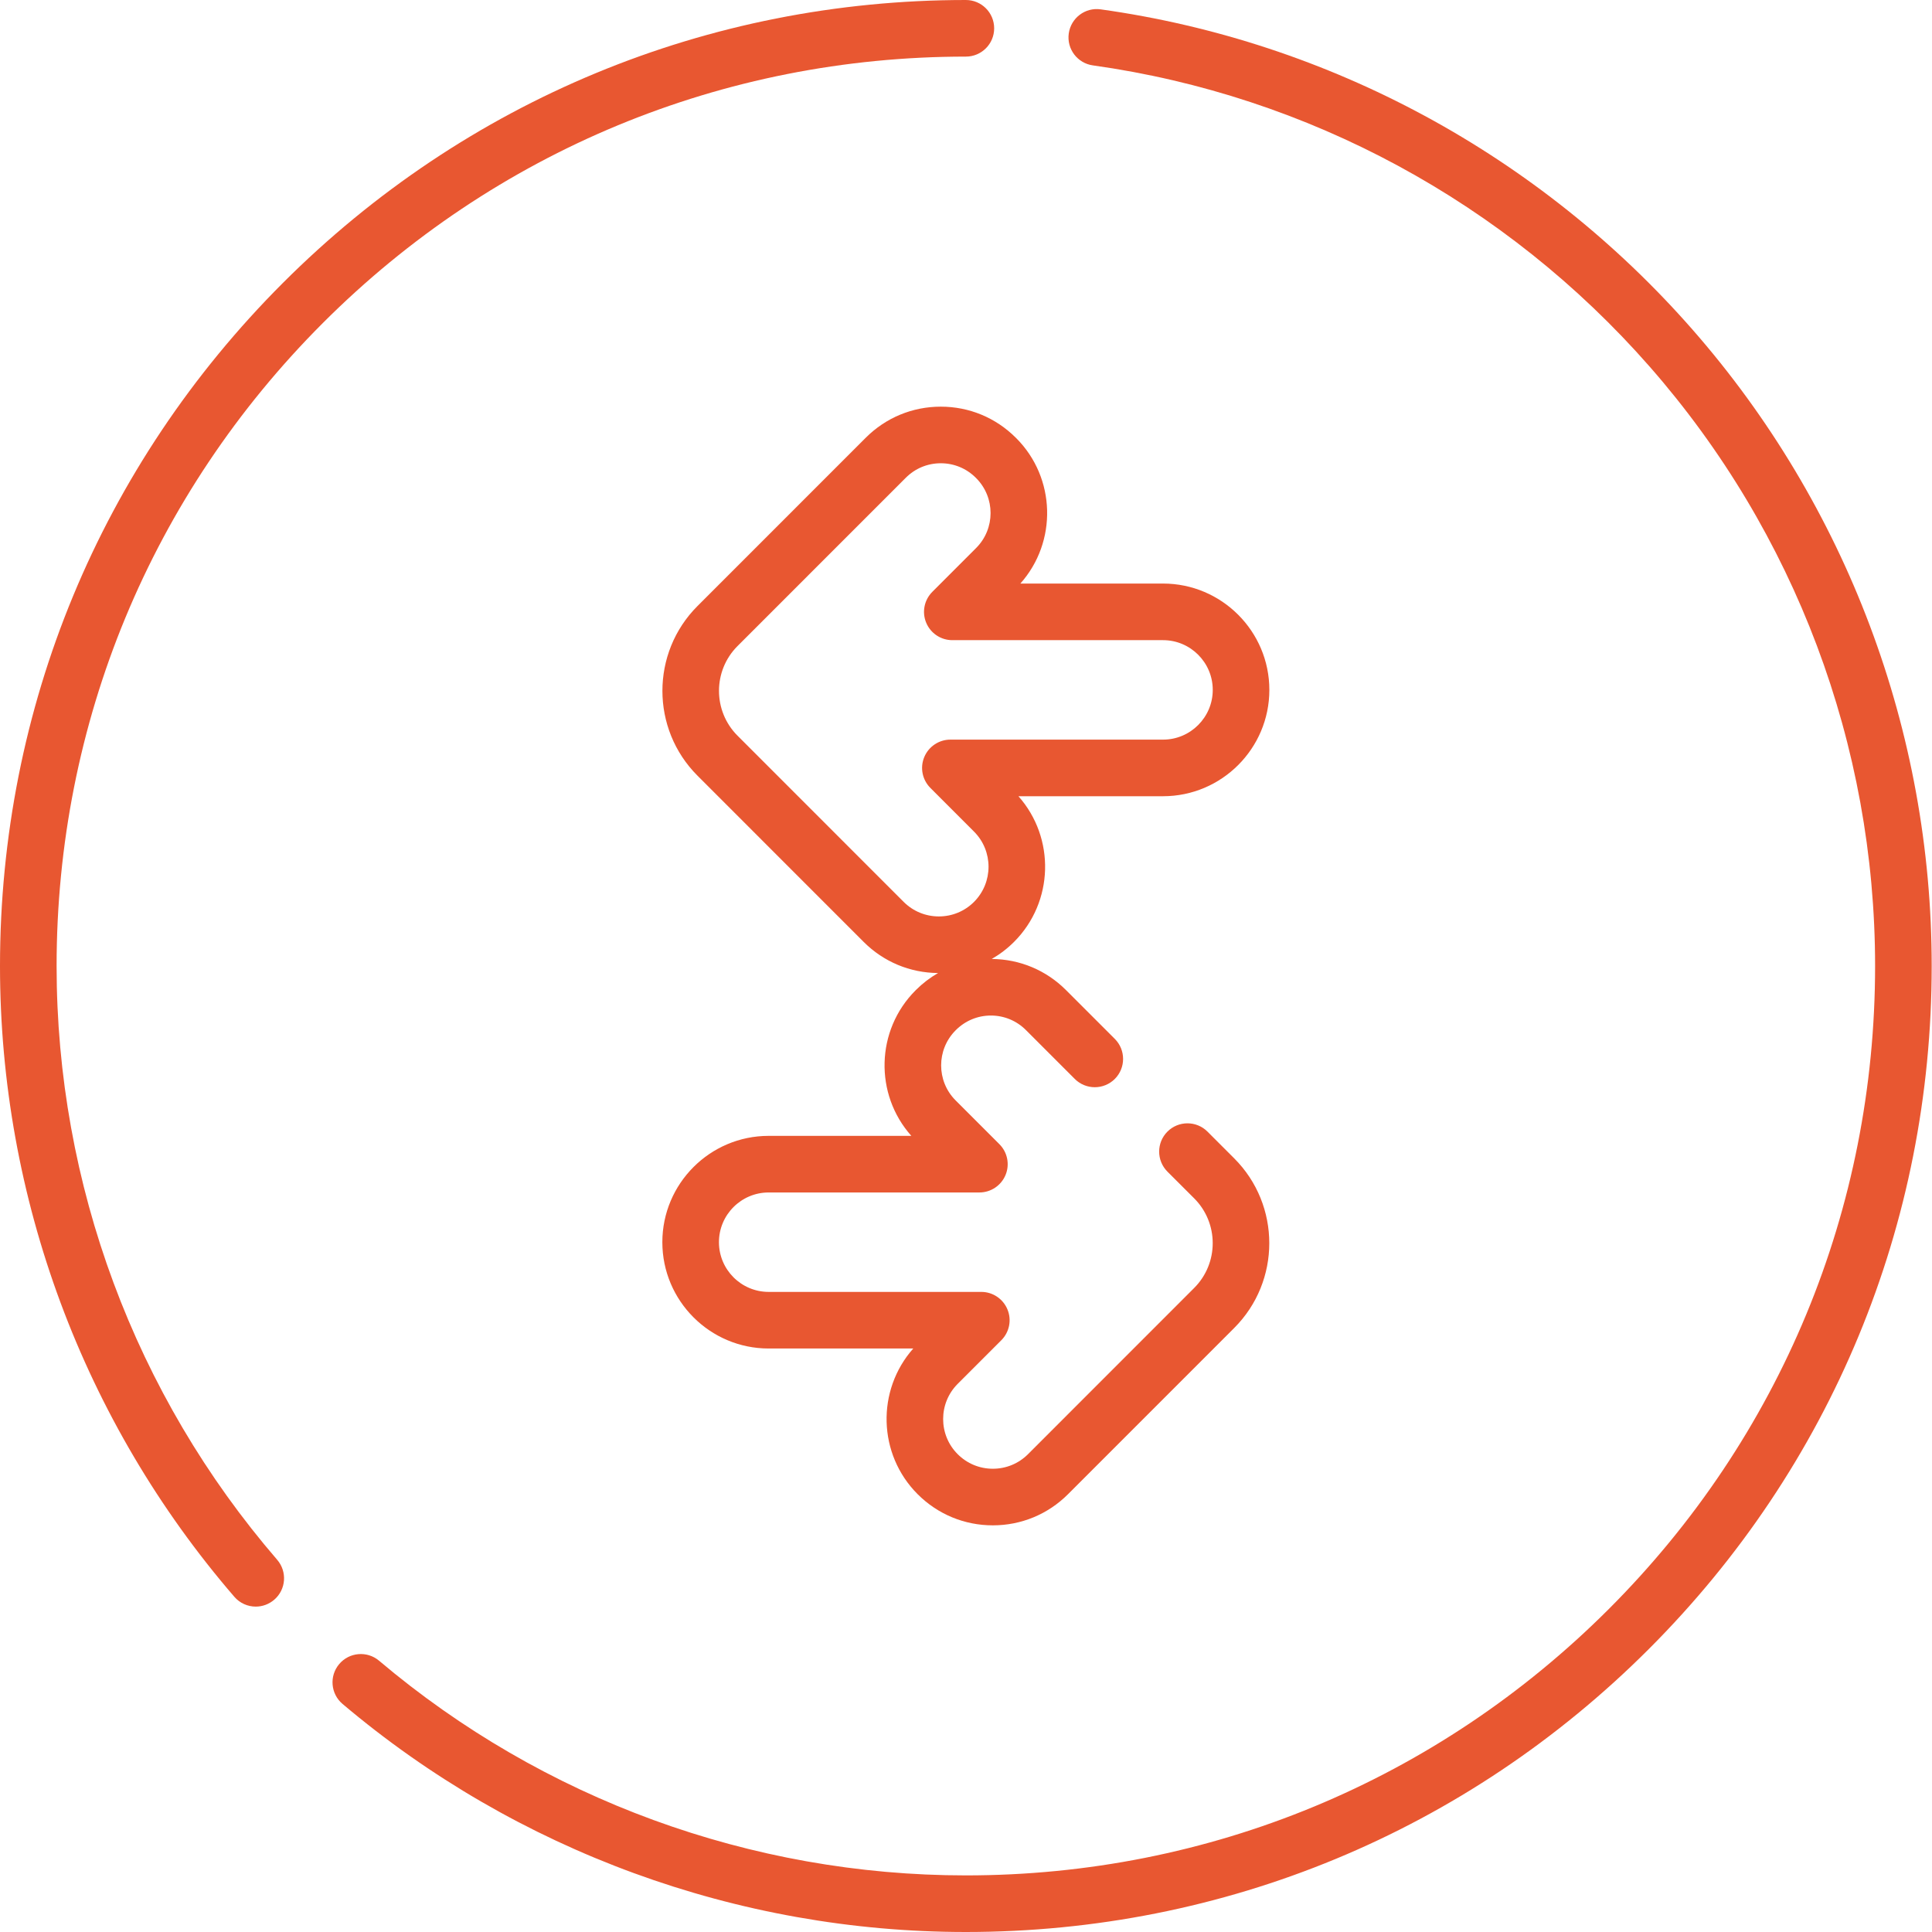 <svg width="64" height="64" viewBox="0 0 64 64" fill="none" xmlns="http://www.w3.org/2000/svg">
<g clip-path="url(#clip0_1537_93)">
<path d="M56.06 10.911C50.993 5.133 44.034 1.368 36.462 0.31C35.949 0.237 35.476 0.596 35.404 1.108C35.332 1.621 35.69 2.095 36.203 2.166C43.329 3.163 49.88 6.707 54.649 12.147C59.464 17.638 62.115 24.689 62.115 32C62.115 40.047 58.982 47.612 53.293 53.302C47.603 58.991 40.04 62.125 31.995 62.125C24.883 62.125 17.98 59.6 12.558 55.014C12.163 54.68 11.571 54.729 11.237 55.124C10.902 55.52 10.952 56.111 11.347 56.445C17.107 61.317 24.44 64 31.995 64C40.541 64 48.576 60.671 54.619 54.627C60.662 48.584 63.99 40.547 63.99 32C63.99 24.233 61.173 16.744 56.06 10.911Z" fill="#E85731"/>
<path d="M31.995 1.875C32.513 1.875 32.933 1.456 32.933 0.938C32.933 0.419 32.513 0 31.995 0C23.449 0 15.414 3.329 9.371 9.373C3.328 15.416 0 23.453 0 32C0 39.673 2.757 47.094 7.762 52.895C7.947 53.11 8.209 53.221 8.472 53.221C8.689 53.221 8.907 53.145 9.084 52.993C9.477 52.655 9.52 52.063 9.182 51.67C4.47 46.209 1.875 39.223 1.875 32C1.875 23.953 5.008 16.388 10.697 10.698C16.386 5.009 23.95 1.875 31.995 1.875Z" fill="#E85731"/>
<path d="M28.68 14.5L23.105 20.076C21.556 21.625 21.556 24.146 23.105 25.695L28.61 31.202C29.269 31.861 30.143 32.226 31.074 32.233C30.809 32.386 30.562 32.574 30.34 32.795L30.329 32.807C29.008 34.128 28.961 36.249 30.189 37.627H25.462C23.52 37.627 21.941 39.208 21.941 41.149C21.941 43.092 23.521 44.671 25.462 44.671H30.253C29.028 46.053 29.076 48.175 30.399 49.498C31.064 50.163 31.948 50.529 32.889 50.529C33.83 50.529 34.714 50.163 35.379 49.498L40.885 43.991C42.434 42.442 42.434 39.921 40.885 38.372L39.999 37.486C39.633 37.12 39.039 37.12 38.673 37.486C38.307 37.852 38.307 38.445 38.673 38.812L39.559 39.697C40.377 40.516 40.377 41.847 39.559 42.665L34.054 48.172C33.743 48.483 33.329 48.654 32.889 48.654C32.45 48.654 32.036 48.483 31.725 48.172C31.082 47.53 31.082 46.485 31.725 45.842L33.17 44.397C33.438 44.129 33.519 43.726 33.373 43.376C33.228 43.025 32.886 42.796 32.507 42.796H25.463C24.555 42.796 23.816 42.058 23.816 41.149C23.816 40.241 24.555 39.502 25.463 39.502H32.443C32.822 39.502 33.164 39.274 33.31 38.923C33.455 38.573 33.374 38.17 33.106 37.902L31.655 36.451C31.017 35.812 31.017 34.772 31.655 34.132L31.666 34.121C31.976 33.812 32.388 33.641 32.825 33.641C33.263 33.641 33.674 33.812 33.984 34.121L35.603 35.741C35.97 36.107 36.563 36.107 36.93 35.741C37.295 35.375 37.295 34.781 36.93 34.415L35.31 32.795C34.653 32.139 33.782 31.774 32.853 31.767C33.12 31.613 33.368 31.425 33.591 31.202C34.914 29.879 34.962 27.757 33.737 26.376H38.527C40.469 26.376 42.049 24.796 42.049 22.854C42.049 20.912 40.469 19.331 38.527 19.331H33.801C35.029 17.953 34.982 15.832 33.661 14.511L33.649 14.5C32.986 13.836 32.103 13.471 31.165 13.471C30.226 13.471 29.344 13.836 28.68 14.5ZM32.334 15.836C32.974 16.476 32.974 17.516 32.334 18.155L30.884 19.606C30.616 19.875 30.535 20.278 30.681 20.628C30.826 20.978 31.168 21.206 31.546 21.206H38.527C39.435 21.206 40.174 21.945 40.174 22.854C40.174 23.762 39.435 24.501 38.527 24.501H31.482C31.104 24.501 30.762 24.73 30.617 25.08C30.471 25.43 30.552 25.833 30.82 26.101L32.265 27.547C32.907 28.189 32.907 29.234 32.265 29.877C31.954 30.187 31.541 30.358 31.101 30.358C30.661 30.358 30.248 30.187 29.936 29.877L24.431 24.37C23.613 23.551 23.613 22.22 24.431 21.402L30.006 15.826C30.316 15.516 30.727 15.346 31.165 15.346C31.602 15.346 32.014 15.516 32.324 15.826L32.334 15.836Z" fill="#E85731"/>
</g>
<defs>
<clipPath id="clip0_1537_93">
<rect width="64" height="64" fill="white"/>
</clipPath>
</defs>
</svg>
